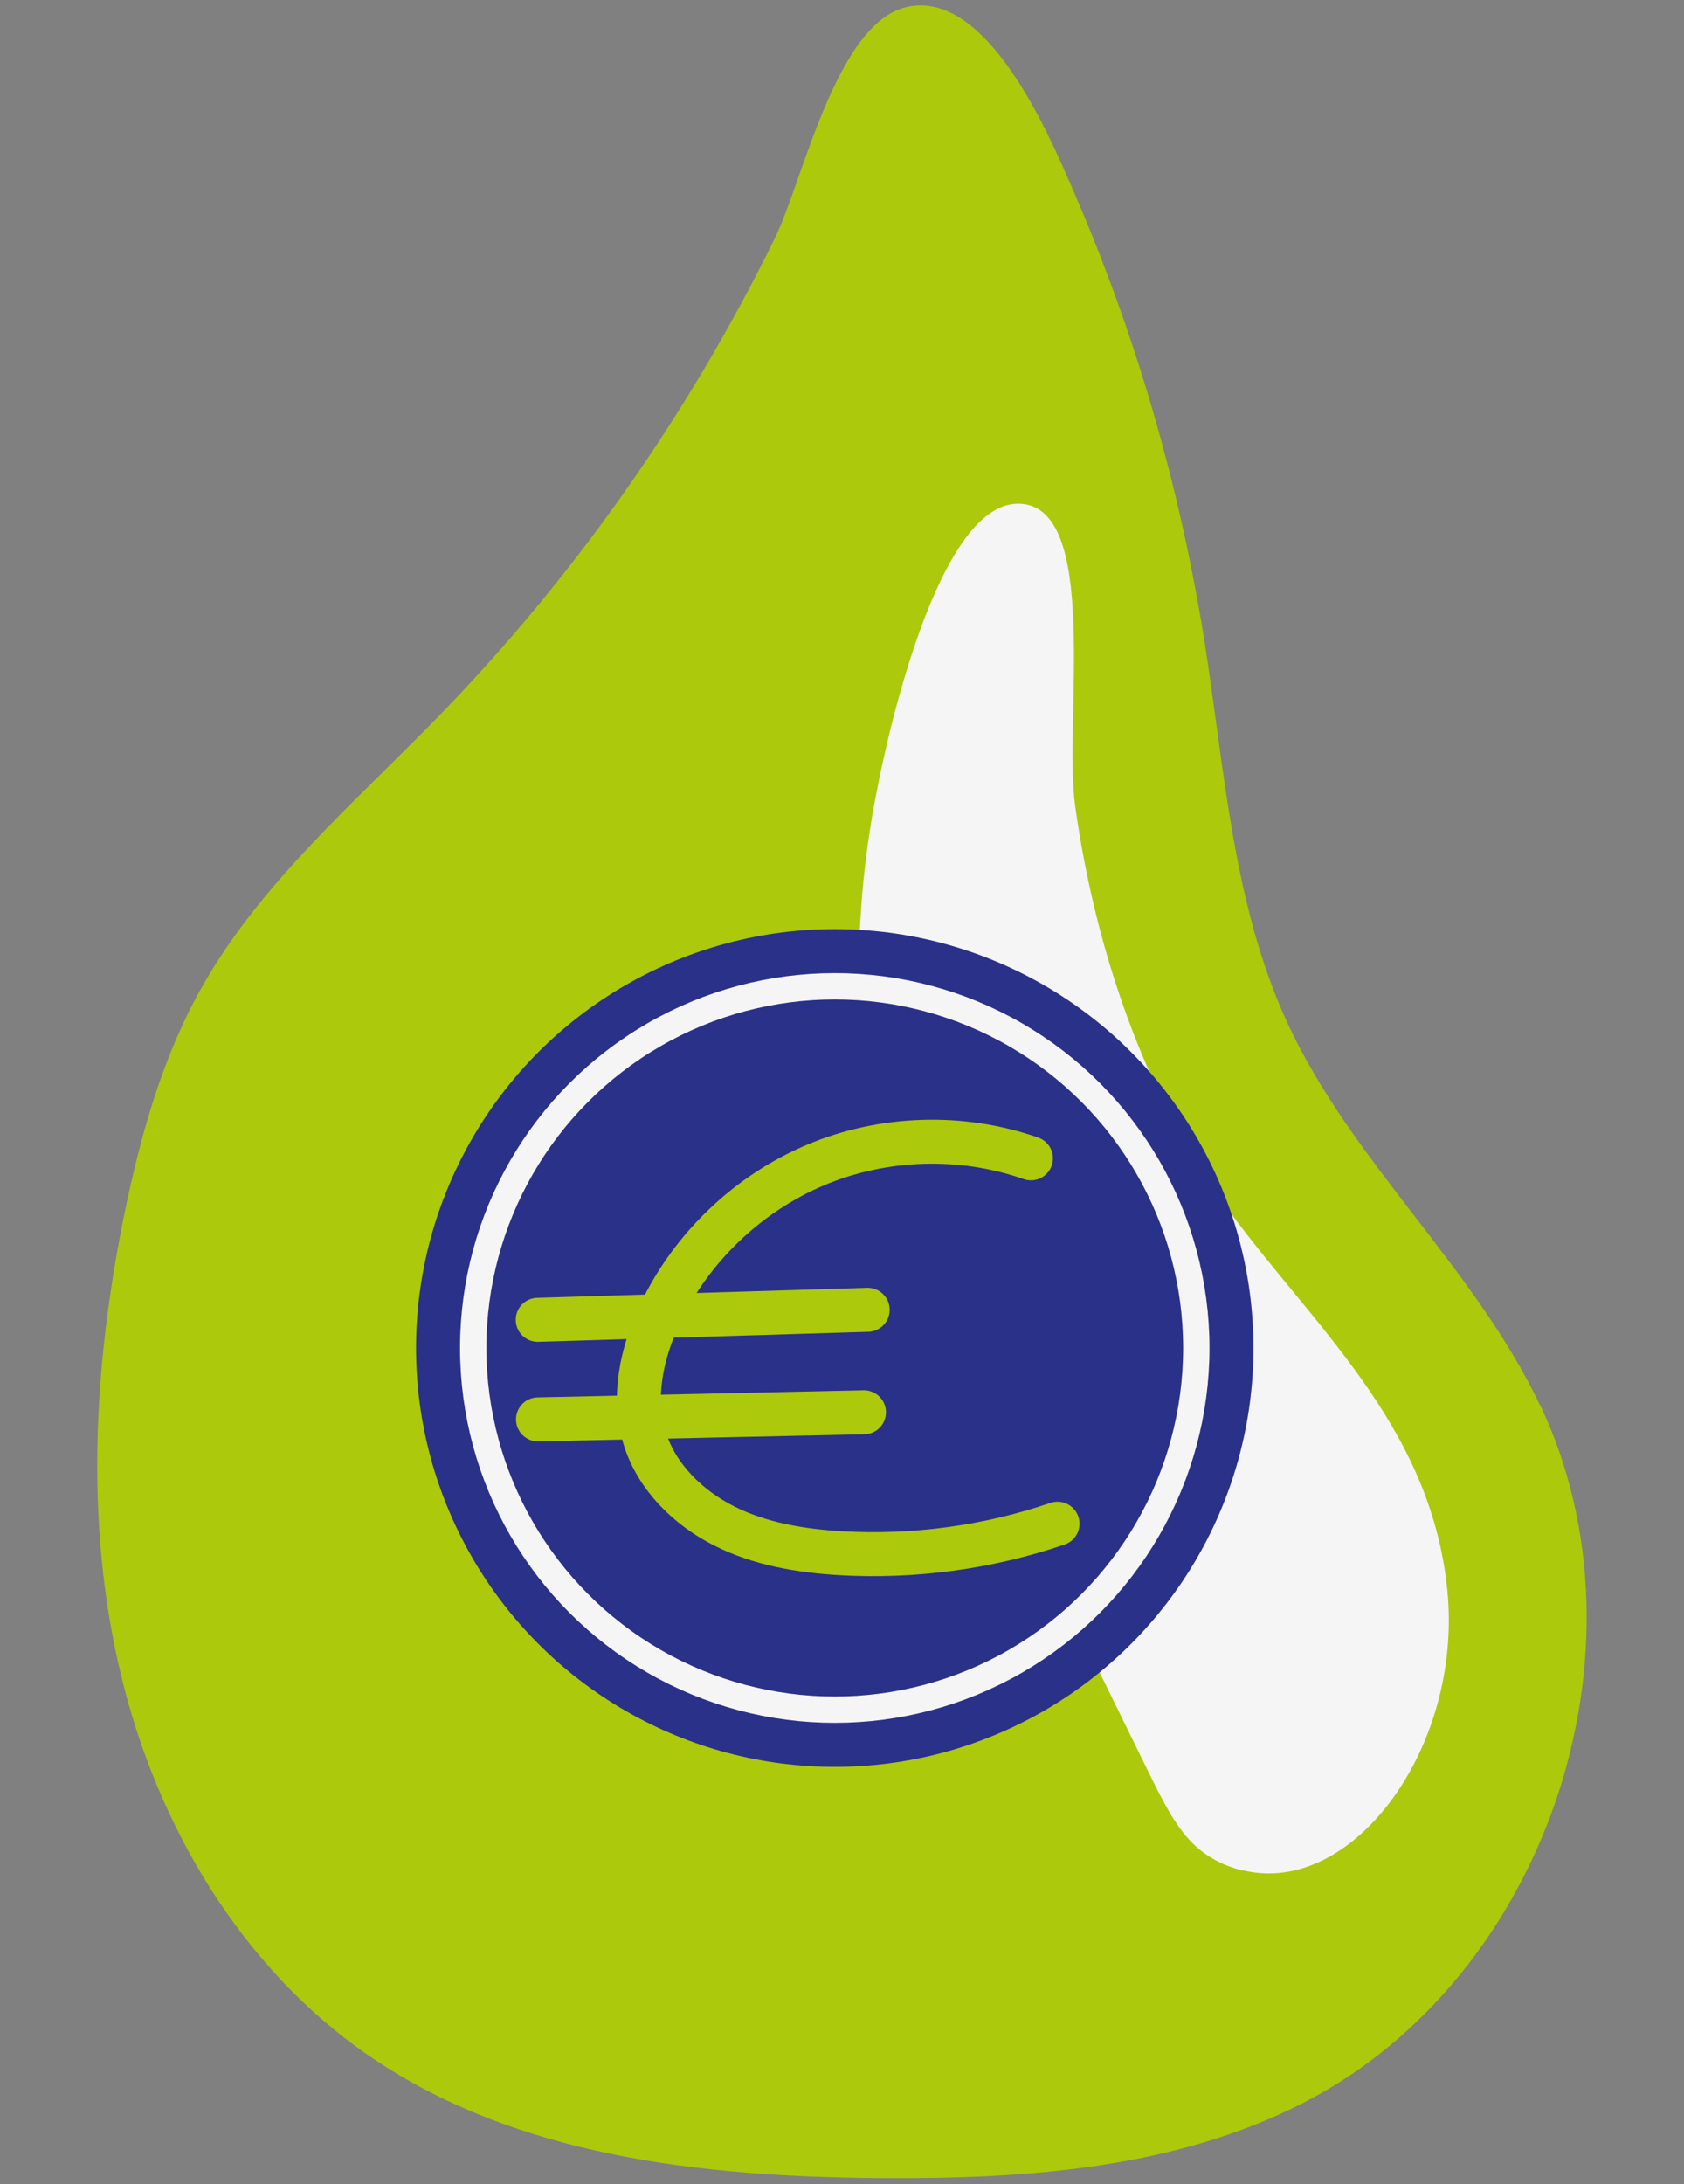 <svg xmlns="http://www.w3.org/2000/svg" id="Calque_19" viewBox="0 0 63.95 82.91"><rect x="0" y="0" width="63.95" height="82.91" fill="#808080" stroke="none"/><path d="M58.49,53.36c-2.49-5.26-7.17-9.26-9.61-14.55-2.07-4.5-2.37-9.58-3.14-14.47-.94-5.9-2.62-11.69-5.01-17.17-.92-2.12-3.24-7.56-6.27-6.91-2.71.58-3.97,6.62-5.03,8.77-3.29,6.71-7.64,12.9-12.86,18.25-3.17,3.25-6.7,6.27-8.92,10.22-1.46,2.59-2.28,5.49-2.89,8.4-1.2,5.8-1.56,11.86-.18,17.62,1.37,5.76,4.59,11.21,9.48,14.55,5.56,3.8,12.62,4.56,19.36,4.61,5.51.04,11.2-.35,16.1-2.87,9.17-4.71,13.39-17.16,8.97-26.47Z" fill="#acc90b" stroke-width="0"></path><path d="M47.17,71c-.67-.17-1.33-.48-1.89-1.04-.66-.66-1.14-1.63-1.61-2.58-1.97-4.02-3.95-8.04-5.92-12.07-1.45-2.95-2.91-5.94-3.89-9.25-1.4-4.77-1.58-10.1-.75-15.02.54-3.21,2.52-11.87,5.52-11.92,3.2-.05,1.75,8.28,2.2,11.48.78,5.59,2.7,10.94,5.59,15.01,3.26,4.58,7.89,8.36,8.54,14.73.61,5.96-3.59,11.7-7.79,10.65Z" fill="#f5f5f5" stroke-width="0"></path><circle cx="31.7" cy="51.17" r="15.9" fill="#293189" stroke-width="0"></circle><path d="M39.15,43.97c-2.63-.92-5.6-.83-8.17.25s-4.72,3.13-5.91,5.64c-.7,1.48-1.08,3.2-.58,4.76.46,1.46,1.64,2.61,3,3.3s2.91.95,4.43,1.04c2.79.16,5.6-.22,8.24-1.12" fill="none" stroke="#acc90b" stroke-linecap="round" stroke-linejoin="round" stroke-width="1.67"></path><path d="M32.95,49.72l-12.53.38" fill="none" stroke="#acc90b" stroke-linecap="round" stroke-linejoin="round" stroke-width="1.67"></path><path d="M32.81,53.61l-12.38.27" fill="none" stroke="#acc90b" stroke-linecap="round" stroke-linejoin="round" stroke-width="1.67"></path><circle cx="31.7" cy="51.17" r="13.73" fill="none" stroke="#f5f5f5" stroke-miterlimit="10"></circle></svg>